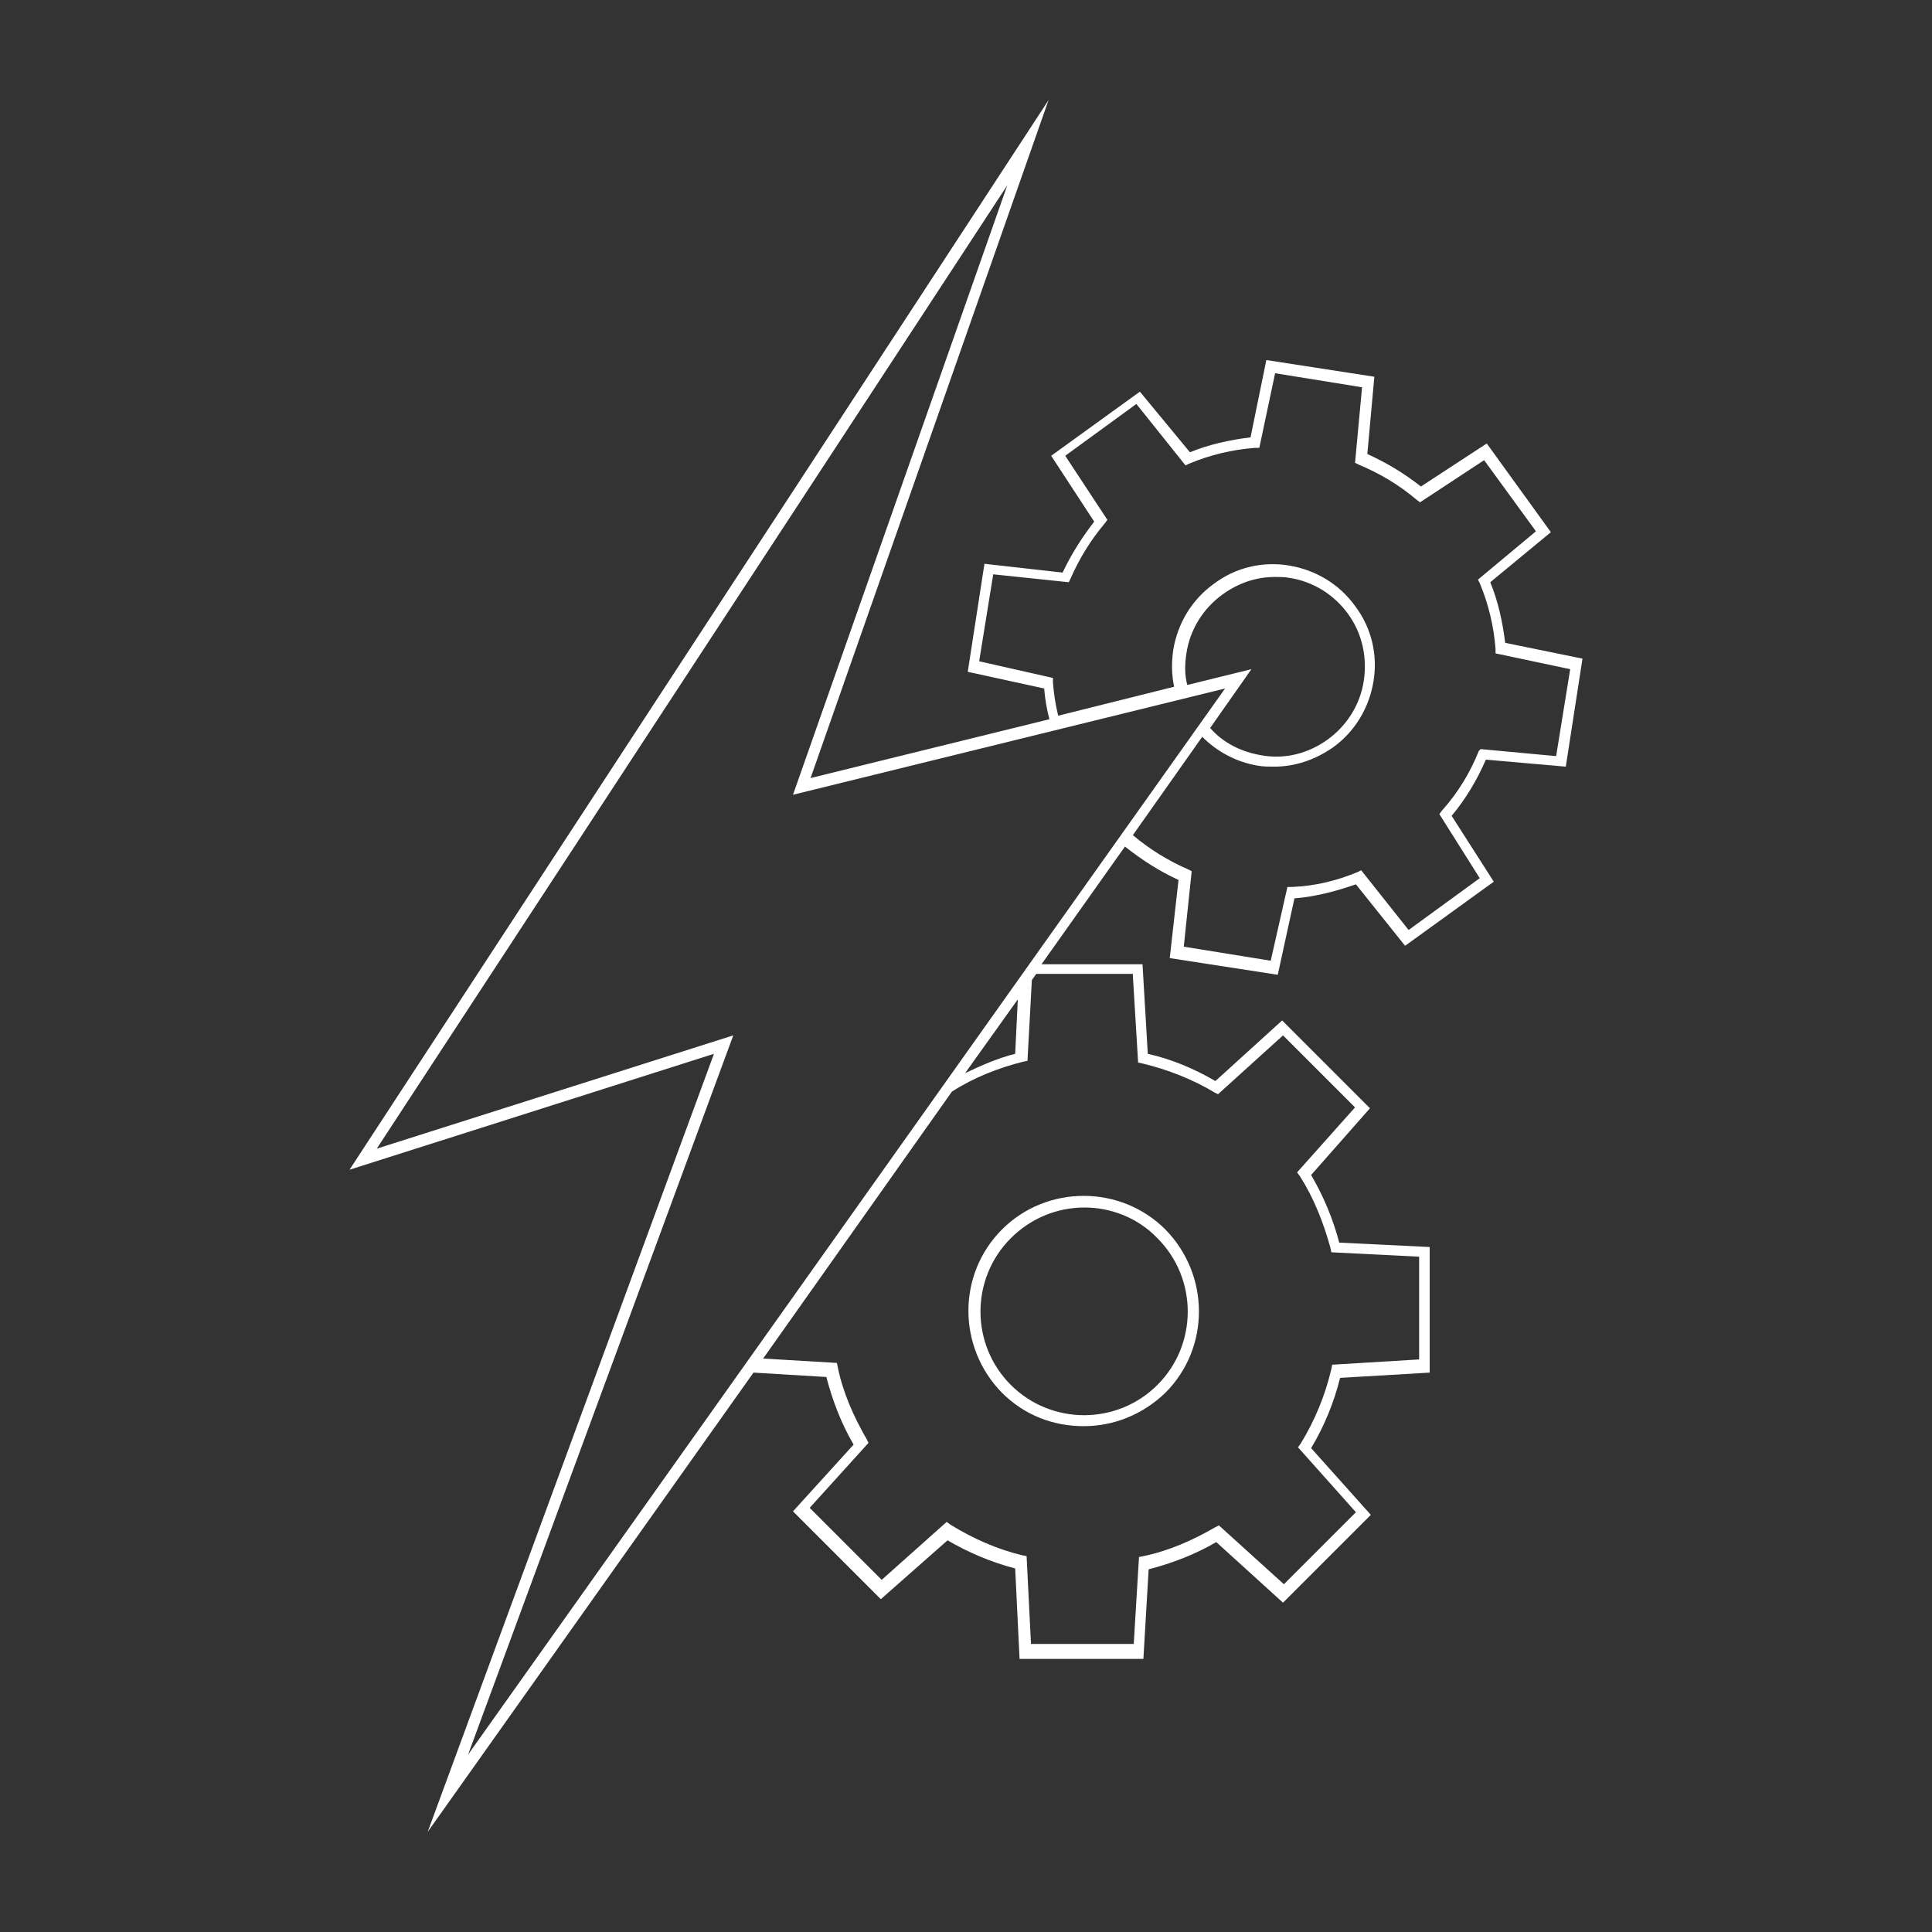<?xml version="1.0" encoding="utf-8"?>
<svg xmlns="http://www.w3.org/2000/svg" xmlns:xlink="http://www.w3.org/1999/xlink" version="1.1" id="Ebene_1" x="0px" y="0px" viewBox="0 0 220 220" style="enable-background:new 0 0 220 220;" xml:space="preserve" width="250" height="250">
<rect x="0" y="0" width="220" height="220" fill="#333333" stroke="none"/>
<style type="text/css">
	.st0{fill:none;stroke:#000000;stroke-miterlimit:10;}
	.st1{fill:#FFFFFF;stroke:#000000;stroke-miterlimit:10;}
	.st2{fill:#FFFFFF;}
	.st3{clip-path:url(#SVGID_00000028299310200461407690000015797399404985517478_);fill:none;stroke:#000000;stroke-linejoin:round;}
	.st4{fill:none;stroke:#000000;stroke-linejoin:round;}
	.st5{fill:none;stroke:#000000;stroke-linecap:round;stroke-linejoin:round;}
</style>
<g>
	<path class="st2" d="M178.3,87.3l1.9-12.3l-8.8-1.8c-0.3-2.4-0.8-4.7-1.7-6.9l6.9-5.7l-7.3-10.1l-7.5,4.9c-1.9-1.5-3.9-2.7-6.1-3.7   l0.8-8.8L144.2,41l-1.8,8.8c-2.4,0.3-4.7,0.8-6.9,1.7l-5.7-6.9l-10.1,7.3l4.9,7.5c-1.4,1.8-2.6,3.7-3.6,5.8l-8.9-1l-1.9,12.3   l8.7,1.9c0.1,1.2,0.3,2.4,0.6,3.5l-27.2,6.7l27.1-77.2L39.8,133.2L81.3,120l-32.6,88.6l37.1-52.3l8.3,0.5c0.7,2.7,1.7,5.3,3.1,7.7   l-6.9,7.6l10,10l7.6-6.7c2.4,1.4,5,2.5,7.7,3.2l0.5,10.3h14.1l0.6-10.2c2.7-0.7,5.3-1.7,7.7-3.1l7.6,6.9l10-10l-6.8-7.6   c1.5-2.5,2.6-5.2,3.3-8l10.2-0.6V142l-10.3-0.5c-0.7-2.7-1.8-5.3-3.2-7.7l6.7-7.6l-10-10l-7.6,6.9c-2.4-1.4-5-2.5-7.7-3.1   l-0.6-10.2h-11.5l9.5-13.4l0,0c1.9,1.5,3.9,2.8,6.1,3.8l-1,8.9l12.3,1.9l1.9-8.7c2.4-0.2,4.7-0.8,7-1.6l5.6,7l10.1-7.3l-4.8-7.5   c1.6-1.9,2.9-4.1,3.9-6.4L178.3,87.3z M83.5,117.9l-40.6,12.9l71.8-109.7L90.3,90.5l49.2-12.1L53.3,199.8L83.5,117.9z M135.1,74.4   c0.4-2.7,1.9-5.1,4.1-6.7c1.8-1.3,3.8-2,6-2c0.5,0,1.1,0,1.6,0.1c2.7,0.4,5.1,1.9,6.7,4.1c1.6,2.2,2.2,4.9,1.8,7.6   c-0.4,2.7-1.9,5.1-4.1,6.7c-2.2,1.6-4.9,2.3-7.6,1.8c-2.3-0.4-4.3-1.4-5.8-3.1l4.7-6.7l-7.3,1.8C134.9,76.9,134.9,75.7,135.1,74.4z    M115.9,113.8l-0.3,6.2c-2,0.5-3.8,1.3-5.7,2.2L115.9,113.8z M129,111.1l0.6,9.9l0.5,0.1c2.9,0.7,5.7,1.8,8.2,3.3l0.4,0.2l7.4-6.7   l8.2,8.2l-6.6,7.4l0.3,0.4c1.6,2.5,2.7,5.3,3.5,8.2l0.1,0.5l10,0.5v11.7l-9.9,0.6l-0.1,0.5c-0.7,3-1.9,5.9-3.5,8.5l-0.3,0.4   l6.6,7.4l-8.2,8.2l-7.4-6.7l-0.4,0.2c-2.6,1.5-5.3,2.7-8.2,3.3l-0.5,0.1l-0.6,9.9h-11.7l-0.5-10l-0.5-0.1c-2.9-0.7-5.6-1.9-8.2-3.5   l-0.4-0.3l-7.4,6.6l-8.2-8.2l6.7-7.4l-0.2-0.4c-1.5-2.6-2.7-5.3-3.3-8.2l-0.1-0.5l-8.4-0.5l21.5-30.4c2.5-1.6,5.3-2.7,8.1-3.4   l0.5-0.1l0.5-9.2l0.5-0.7H129z M168.4,85.5c-1,2.5-2.4,4.8-4.2,6.8l-0.3,0.4l4.6,7.3l-8.1,5.9l-5.4-6.8l-0.4,0.2   c-2.4,1-4.9,1.6-7.5,1.7l-0.5,0l-1.9,8.4l-9.9-1.6l0.9-8.6l-0.4-0.2c-2.3-1-4.4-2.3-6.3-3.9l7.9-11.2c1.7,1.7,3.9,2.9,6.4,3.3   c0.6,0.1,1.2,0.1,1.8,0.1c2.4,0,4.7-0.8,6.7-2.2c2.5-1.8,4.1-4.5,4.6-7.5c0.5-3-0.2-6.1-2.1-8.6c-1.8-2.5-4.5-4.1-7.5-4.6   c-3-0.5-6.1,0.2-8.6,2.1c-2.5,1.8-4.1,4.5-4.6,7.5c-0.2,1.4-0.2,2.8,0.1,4.2l-13.2,3.3c-0.3-1.2-0.5-2.5-0.6-3.8l0-0.5l-8.4-1.9   l1.6-9.9l8.6,0.9l0.2-0.4c1-2.3,2.3-4.4,3.9-6.3l0.3-0.4l-4.8-7.3l8.1-5.9L135,53l0.4-0.2c2.4-1,4.9-1.6,7.5-1.8l0.5,0l1.8-8.5   l9.9,1.6l-0.8,8.6l0.4,0.2c2.4,1,4.6,2.3,6.6,4l0.4,0.3l7.3-4.8l5.9,8.1l-6.6,5.5l0.2,0.4c1,2.4,1.6,4.9,1.8,7.5l0,0.5l8.5,1.8   l-1.6,9.9l-8.6-0.8L168.4,85.5z"/>
	<path class="st2" d="M114.1,140c-5.1,5.1-5.1,13.4,0,18.6c2.6,2.6,5.9,3.8,9.3,3.8c3.4,0,6.7-1.3,9.3-3.8c5.1-5.1,5.1-13.4,0-18.6   C127.6,134.9,119.2,134.9,114.1,140z M131.8,141c4.6,4.6,4.6,12.1,0,16.7s-12.1,4.6-16.7,0c-4.6-4.6-4.6-12.1,0-16.7   c2.3-2.3,5.3-3.5,8.4-3.5C126.4,137.5,129.5,138.6,131.8,141z"/>
</g>
</svg>
